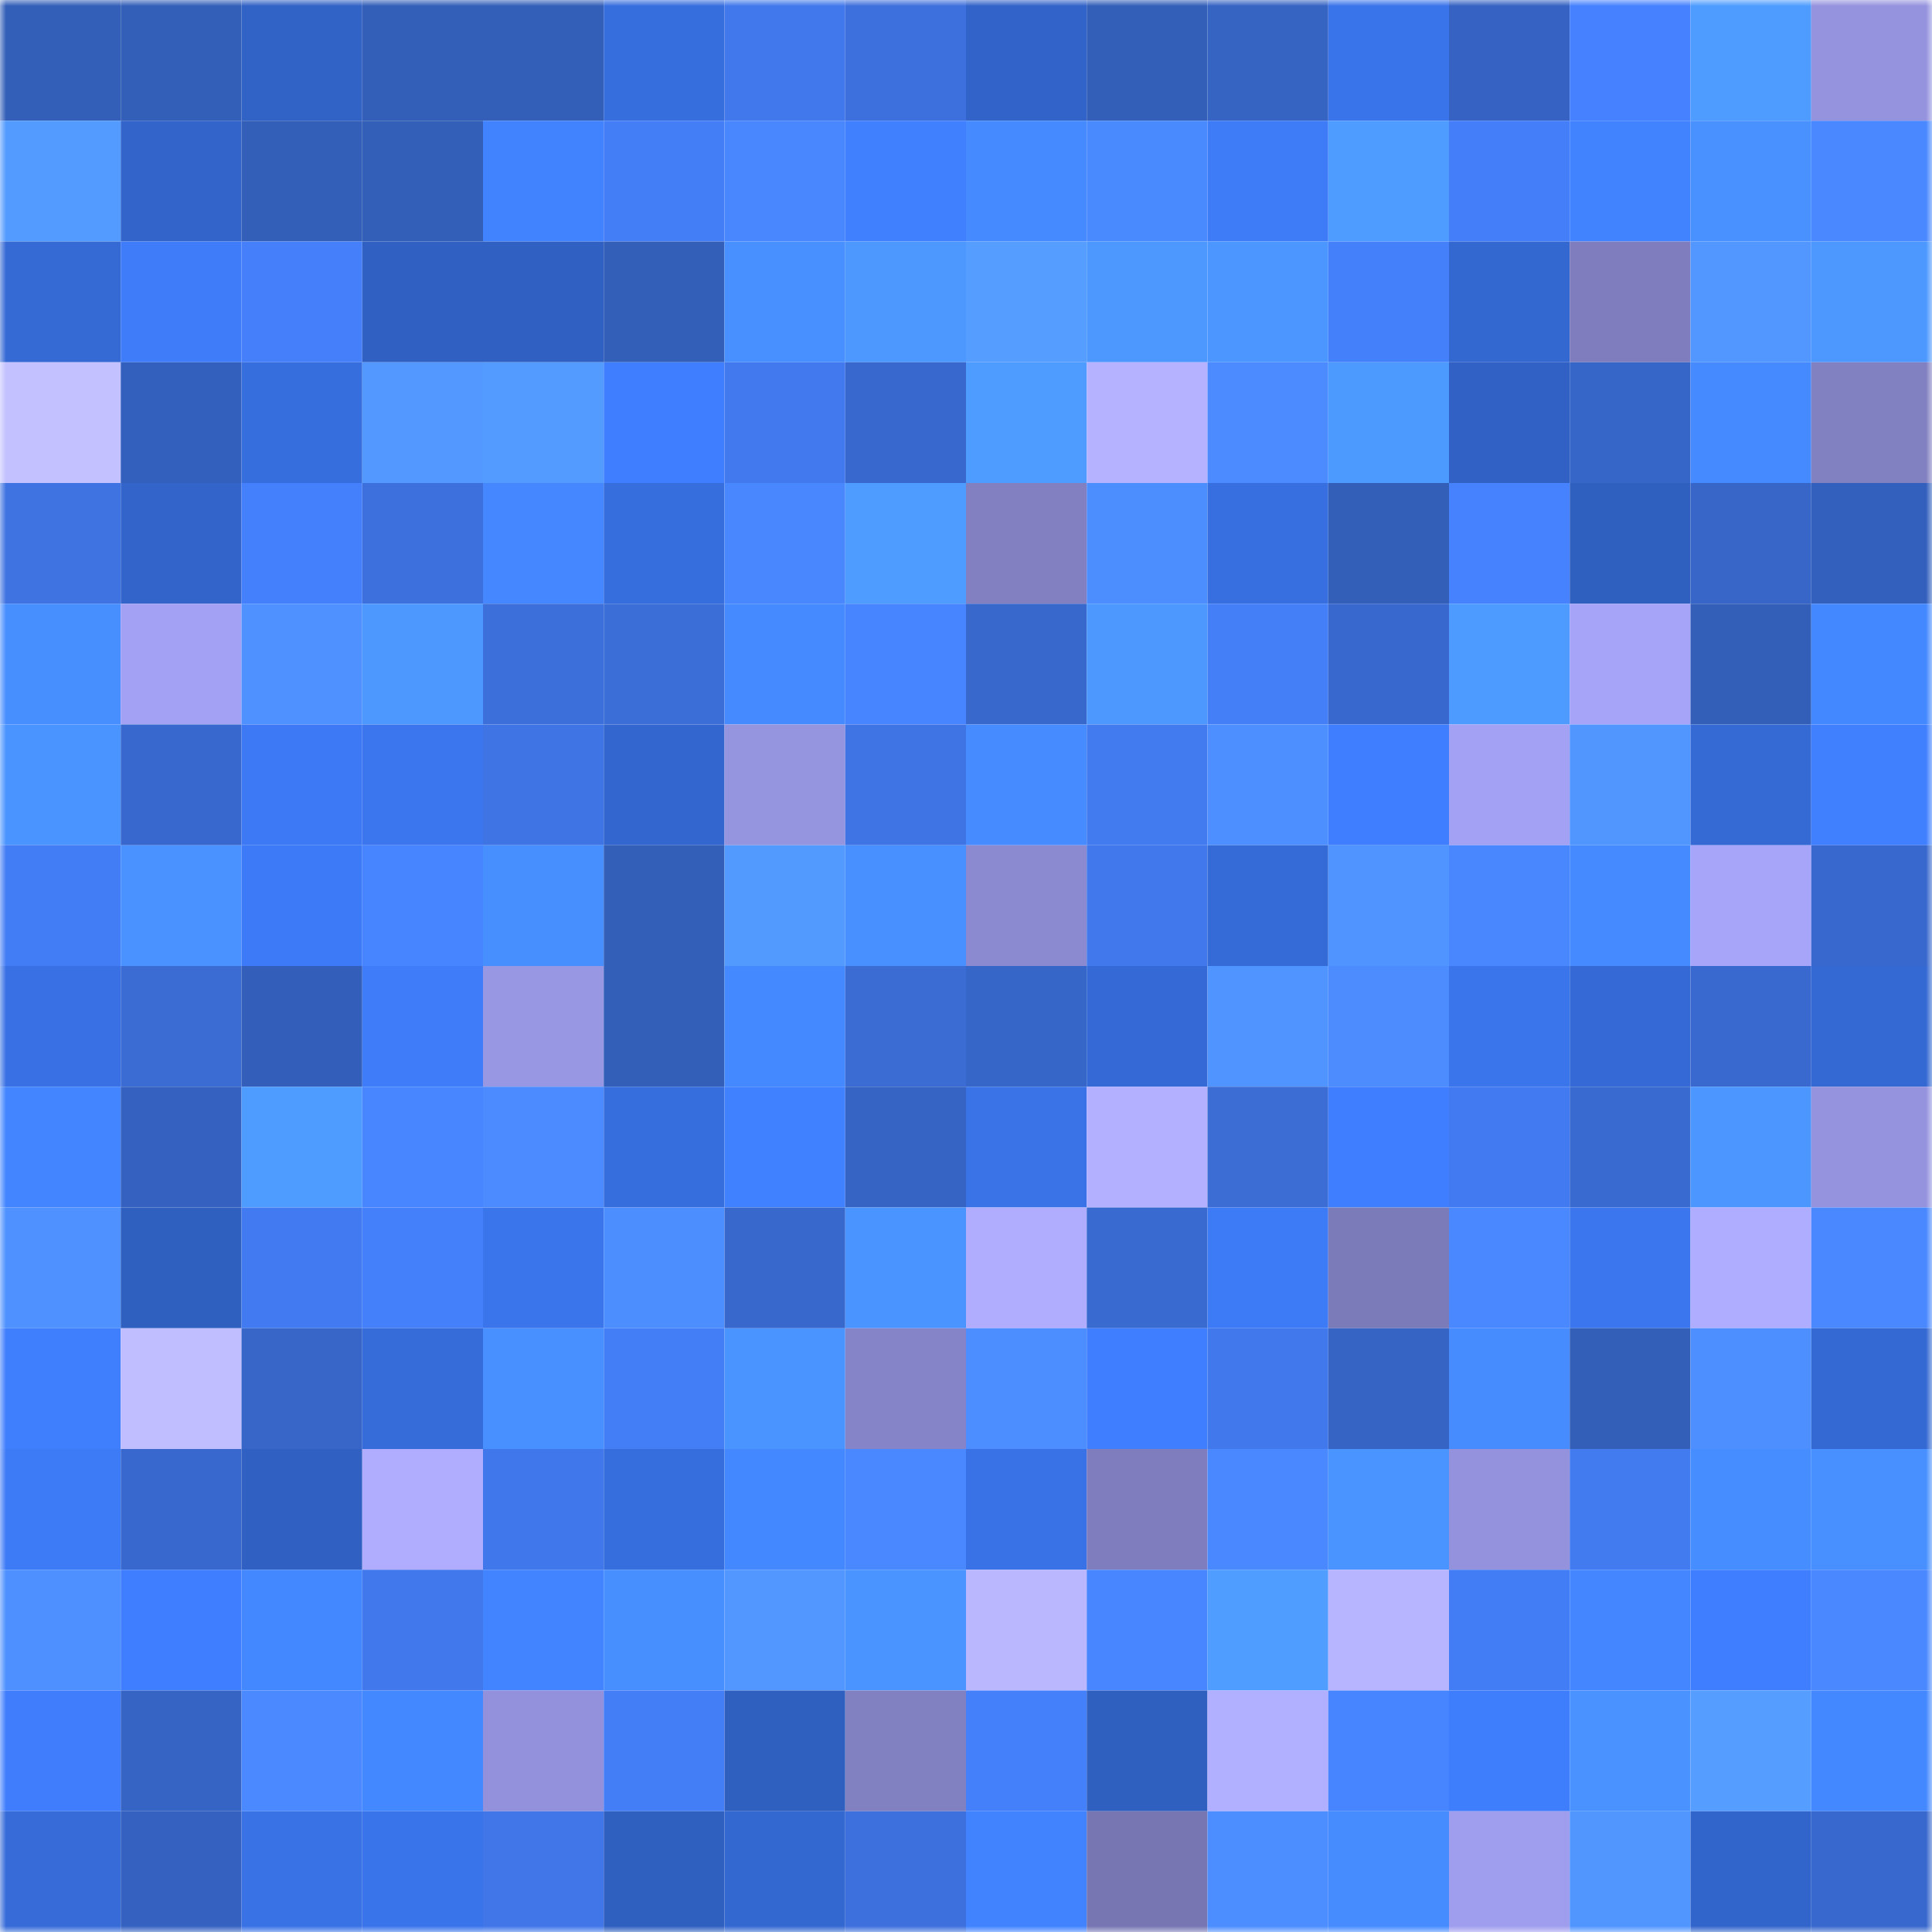 <svg viewBox="0 0 160 160" fill="none" role="img" xmlns="http://www.w3.org/2000/svg" width="240" height="240" name="basenames%2Cani10.base.eth"><mask id="1136789380" mask-type="alpha" maskUnits="userSpaceOnUse" x="0" y="0" width="160" height="160"><rect width="160" height="160" fill="#FFFFFF"></rect></mask><g mask="url(#1136789380)"><rect x="0" y="0" width="10" height="10" fill="#335fb9"></rect><rect x="10" y="0" width="10" height="10" fill="#335fb9"></rect><rect x="20" y="0" width="10" height="10" fill="#3162c5"></rect><rect x="30" y="0" width="10" height="10" fill="#335fb9"></rect><rect x="40" y="0" width="10" height="10" fill="#335fb9"></rect><rect x="50" y="0" width="10" height="10" fill="#376ede"></rect><rect x="60" y="0" width="10" height="10" fill="#4178eb"></rect><rect x="70" y="0" width="10" height="10" fill="#3d70dc"></rect><rect x="80" y="0" width="10" height="10" fill="#3263c8"></rect><rect x="90" y="0" width="10" height="10" fill="#335fb9"></rect><rect x="100" y="0" width="10" height="10" fill="#3664c3"></rect><rect x="110" y="0" width="10" height="10" fill="#3a74ea"></rect><rect x="120" y="0" width="10" height="10" fill="#3663c3"></rect><rect x="130" y="0" width="10" height="10" fill="#4682ff"></rect><rect x="140" y="0" width="10" height="10" fill="#4e9cff"></rect><rect x="150" y="0" width="10" height="10" fill="#9593de"></rect><rect x="0" y="10" width="10" height="10" fill="#539bff"></rect><rect x="10" y="10" width="10" height="10" fill="#3264ca"></rect><rect x="20" y="10" width="10" height="10" fill="#335fb9"></rect><rect x="30" y="10" width="10" height="10" fill="#335fb9"></rect><rect x="40" y="10" width="10" height="10" fill="#4183ff"></rect><rect x="50" y="10" width="10" height="10" fill="#447ef7"></rect><rect x="60" y="10" width="10" height="10" fill="#4987ff"></rect><rect x="70" y="10" width="10" height="10" fill="#4080ff"></rect><rect x="80" y="10" width="10" height="10" fill="#458aff"></rect><rect x="90" y="10" width="10" height="10" fill="#4a8aff"></rect><rect x="100" y="10" width="10" height="10" fill="#3d7bf7"></rect><rect x="110" y="10" width="10" height="10" fill="#4e9cff"></rect><rect x="120" y="10" width="10" height="10" fill="#447ef8"></rect><rect x="130" y="10" width="10" height="10" fill="#4182ff"></rect><rect x="140" y="10" width="10" height="10" fill="#4991ff"></rect><rect x="150" y="10" width="10" height="10" fill="#4988ff"></rect><rect x="0" y="20" width="10" height="10" fill="#3569d4"></rect><rect x="10" y="20" width="10" height="10" fill="#3e7cfa"></rect><rect x="20" y="20" width="10" height="10" fill="#457ff9"></rect><rect x="30" y="20" width="10" height="10" fill="#3060c2"></rect><rect x="40" y="20" width="10" height="10" fill="#3060c1"></rect><rect x="50" y="20" width="10" height="10" fill="#335fb9"></rect><rect x="60" y="20" width="10" height="10" fill="#4890ff"></rect><rect x="70" y="20" width="10" height="10" fill="#4c98ff"></rect><rect x="80" y="20" width="10" height="10" fill="#559dff"></rect><rect x="90" y="20" width="10" height="10" fill="#4c98ff"></rect><rect x="100" y="20" width="10" height="10" fill="#4c97ff"></rect><rect x="110" y="20" width="10" height="10" fill="#4580fb"></rect><rect x="120" y="20" width="10" height="10" fill="#3468d1"></rect><rect x="130" y="20" width="10" height="10" fill="#7f7dbd"></rect><rect x="140" y="20" width="10" height="10" fill="#5197ff"></rect><rect x="150" y="20" width="10" height="10" fill="#4c98ff"></rect><rect x="0" y="30" width="10" height="10" fill="#c3c1ff"></rect><rect x="10" y="30" width="10" height="10" fill="#3460bd"></rect><rect x="20" y="30" width="10" height="10" fill="#376ede"></rect><rect x="30" y="30" width="10" height="10" fill="#5298ff"></rect><rect x="40" y="30" width="10" height="10" fill="#549bff"></rect><rect x="50" y="30" width="10" height="10" fill="#3f7efe"></rect><rect x="60" y="30" width="10" height="10" fill="#4279ee"></rect><rect x="70" y="30" width="10" height="10" fill="#3868cd"></rect><rect x="80" y="30" width="10" height="10" fill="#4e9cff"></rect><rect x="90" y="30" width="10" height="10" fill="#b5b2ff"></rect><rect x="100" y="30" width="10" height="10" fill="#4b8bff"></rect><rect x="110" y="30" width="10" height="10" fill="#4d9aff"></rect><rect x="120" y="30" width="10" height="10" fill="#3161c4"></rect><rect x="130" y="30" width="10" height="10" fill="#3766c9"></rect><rect x="140" y="30" width="10" height="10" fill="#458aff"></rect><rect x="150" y="30" width="10" height="10" fill="#8180c1"></rect><rect x="0" y="40" width="10" height="10" fill="#3e73e1"></rect><rect x="10" y="40" width="10" height="10" fill="#3264ca"></rect><rect x="20" y="40" width="10" height="10" fill="#4580fc"></rect><rect x="30" y="40" width="10" height="10" fill="#3d70dc"></rect><rect x="40" y="40" width="10" height="10" fill="#4487ff"></rect><rect x="50" y="40" width="10" height="10" fill="#376ede"></rect><rect x="60" y="40" width="10" height="10" fill="#4987ff"></rect><rect x="70" y="40" width="10" height="10" fill="#4e9cff"></rect><rect x="80" y="40" width="10" height="10" fill="#8280c1"></rect><rect x="90" y="40" width="10" height="10" fill="#4d8eff"></rect><rect x="100" y="40" width="10" height="10" fill="#386fe0"></rect><rect x="110" y="40" width="10" height="10" fill="#335fb9"></rect><rect x="120" y="40" width="10" height="10" fill="#4682fe"></rect><rect x="130" y="40" width="10" height="10" fill="#2f5fbf"></rect><rect x="140" y="40" width="10" height="10" fill="#3766c8"></rect><rect x="150" y="40" width="10" height="10" fill="#3460bd"></rect><rect x="0" y="50" width="10" height="10" fill="#478eff"></rect><rect x="10" y="50" width="10" height="10" fill="#a3a1f4"></rect><rect x="20" y="50" width="10" height="10" fill="#4e91ff"></rect><rect x="30" y="50" width="10" height="10" fill="#4c98ff"></rect><rect x="40" y="50" width="10" height="10" fill="#3c6fda"></rect><rect x="50" y="50" width="10" height="10" fill="#3c6ed8"></rect><rect x="60" y="50" width="10" height="10" fill="#458bff"></rect><rect x="70" y="50" width="10" height="10" fill="#4784ff"></rect><rect x="80" y="50" width="10" height="10" fill="#3868cc"></rect><rect x="90" y="50" width="10" height="10" fill="#4c98ff"></rect><rect x="100" y="50" width="10" height="10" fill="#447ff8"></rect><rect x="110" y="50" width="10" height="10" fill="#3868cd"></rect><rect x="120" y="50" width="10" height="10" fill="#4e9bff"></rect><rect x="130" y="50" width="10" height="10" fill="#a6a4f8"></rect><rect x="140" y="50" width="10" height="10" fill="#335fb9"></rect><rect x="150" y="50" width="10" height="10" fill="#4488ff"></rect><rect x="0" y="60" width="10" height="10" fill="#4a94ff"></rect><rect x="10" y="60" width="10" height="10" fill="#3868cd"></rect><rect x="20" y="60" width="10" height="10" fill="#3d79f5"></rect><rect x="30" y="60" width="10" height="10" fill="#3b76ee"></rect><rect x="40" y="60" width="10" height="10" fill="#3f74e4"></rect><rect x="50" y="60" width="10" height="10" fill="#3366ce"></rect><rect x="60" y="60" width="10" height="10" fill="#9594df"></rect><rect x="70" y="60" width="10" height="10" fill="#3f74e4"></rect><rect x="80" y="60" width="10" height="10" fill="#468bff"></rect><rect x="90" y="60" width="10" height="10" fill="#427aef"></rect><rect x="100" y="60" width="10" height="10" fill="#4d8fff"></rect><rect x="110" y="60" width="10" height="10" fill="#3f7efe"></rect><rect x="120" y="60" width="10" height="10" fill="#a3a1f4"></rect><rect x="130" y="60" width="10" height="10" fill="#5196ff"></rect><rect x="140" y="60" width="10" height="10" fill="#356ad5"></rect><rect x="150" y="60" width="10" height="10" fill="#4080ff"></rect><rect x="0" y="70" width="10" height="10" fill="#437df5"></rect><rect x="10" y="70" width="10" height="10" fill="#4992ff"></rect><rect x="20" y="70" width="10" height="10" fill="#3d7af7"></rect><rect x="30" y="70" width="10" height="10" fill="#4784ff"></rect><rect x="40" y="70" width="10" height="10" fill="#478eff"></rect><rect x="50" y="70" width="10" height="10" fill="#335fb9"></rect><rect x="60" y="70" width="10" height="10" fill="#539aff"></rect><rect x="70" y="70" width="10" height="10" fill="#4890ff"></rect><rect x="80" y="70" width="10" height="10" fill="#8b8ad0"></rect><rect x="90" y="70" width="10" height="10" fill="#4178ec"></rect><rect x="100" y="70" width="10" height="10" fill="#356bd7"></rect><rect x="110" y="70" width="10" height="10" fill="#5094ff"></rect><rect x="120" y="70" width="10" height="10" fill="#4987ff"></rect><rect x="130" y="70" width="10" height="10" fill="#458aff"></rect><rect x="140" y="70" width="10" height="10" fill="#a7a5fa"></rect><rect x="150" y="70" width="10" height="10" fill="#3868cd"></rect><rect x="0" y="80" width="10" height="10" fill="#3971e4"></rect><rect x="10" y="80" width="10" height="10" fill="#3a6cd4"></rect><rect x="20" y="80" width="10" height="10" fill="#335fba"></rect><rect x="30" y="80" width="10" height="10" fill="#3e7cfa"></rect><rect x="40" y="80" width="10" height="10" fill="#9897e4"></rect><rect x="50" y="80" width="10" height="10" fill="#335fb9"></rect><rect x="60" y="80" width="10" height="10" fill="#4489ff"></rect><rect x="70" y="80" width="10" height="10" fill="#3a6cd4"></rect><rect x="80" y="80" width="10" height="10" fill="#3766c9"></rect><rect x="90" y="80" width="10" height="10" fill="#356ad6"></rect><rect x="100" y="80" width="10" height="10" fill="#5094ff"></rect><rect x="110" y="80" width="10" height="10" fill="#4c8cff"></rect><rect x="120" y="80" width="10" height="10" fill="#3b75ec"></rect><rect x="130" y="80" width="10" height="10" fill="#356ad6"></rect><rect x="140" y="80" width="10" height="10" fill="#3969cf"></rect><rect x="150" y="80" width="10" height="10" fill="#3468d2"></rect><rect x="0" y="90" width="10" height="10" fill="#4285ff"></rect><rect x="10" y="90" width="10" height="10" fill="#3562c1"></rect><rect x="20" y="90" width="10" height="10" fill="#4e9cff"></rect><rect x="30" y="90" width="10" height="10" fill="#4886ff"></rect><rect x="40" y="90" width="10" height="10" fill="#4b8bff"></rect><rect x="50" y="90" width="10" height="10" fill="#376ede"></rect><rect x="60" y="90" width="10" height="10" fill="#4081ff"></rect><rect x="70" y="90" width="10" height="10" fill="#3664c5"></rect><rect x="80" y="90" width="10" height="10" fill="#3a73e8"></rect><rect x="90" y="90" width="10" height="10" fill="#b2b0ff"></rect><rect x="100" y="90" width="10" height="10" fill="#3b6dd5"></rect><rect x="110" y="90" width="10" height="10" fill="#3f7efe"></rect><rect x="120" y="90" width="10" height="10" fill="#427bf1"></rect><rect x="130" y="90" width="10" height="10" fill="#396ad0"></rect><rect x="140" y="90" width="10" height="10" fill="#4c97ff"></rect><rect x="150" y="90" width="10" height="10" fill="#9593de"></rect><rect x="0" y="100" width="10" height="10" fill="#4e91ff"></rect><rect x="10" y="100" width="10" height="10" fill="#2f5fbf"></rect><rect x="20" y="100" width="10" height="10" fill="#427bf1"></rect><rect x="30" y="100" width="10" height="10" fill="#4580fb"></rect><rect x="40" y="100" width="10" height="10" fill="#3b75ec"></rect><rect x="50" y="100" width="10" height="10" fill="#4d8eff"></rect><rect x="60" y="100" width="10" height="10" fill="#3868cc"></rect><rect x="70" y="100" width="10" height="10" fill="#4a94ff"></rect><rect x="80" y="100" width="10" height="10" fill="#b0adff"></rect><rect x="90" y="100" width="10" height="10" fill="#396ad0"></rect><rect x="100" y="100" width="10" height="10" fill="#3d7af6"></rect><rect x="110" y="100" width="10" height="10" fill="#7c7bba"></rect><rect x="120" y="100" width="10" height="10" fill="#4988ff"></rect><rect x="130" y="100" width="10" height="10" fill="#3b76ee"></rect><rect x="140" y="100" width="10" height="10" fill="#afadff"></rect><rect x="150" y="100" width="10" height="10" fill="#4988ff"></rect><rect x="0" y="110" width="10" height="10" fill="#3f7efd"></rect><rect x="10" y="110" width="10" height="10" fill="#c1beff"></rect><rect x="20" y="110" width="10" height="10" fill="#3766c8"></rect><rect x="30" y="110" width="10" height="10" fill="#366cda"></rect><rect x="40" y="110" width="10" height="10" fill="#4890ff"></rect><rect x="50" y="110" width="10" height="10" fill="#447ef7"></rect><rect x="60" y="110" width="10" height="10" fill="#4a94ff"></rect><rect x="70" y="110" width="10" height="10" fill="#8684c8"></rect><rect x="80" y="110" width="10" height="10" fill="#4c8eff"></rect><rect x="90" y="110" width="10" height="10" fill="#3f7efe"></rect><rect x="100" y="110" width="10" height="10" fill="#4179ed"></rect><rect x="110" y="110" width="10" height="10" fill="#3664c5"></rect><rect x="120" y="110" width="10" height="10" fill="#468cff"></rect><rect x="130" y="110" width="10" height="10" fill="#335fb9"></rect><rect x="140" y="110" width="10" height="10" fill="#4d8fff"></rect><rect x="150" y="110" width="10" height="10" fill="#3468d2"></rect><rect x="0" y="120" width="10" height="10" fill="#3d7af6"></rect><rect x="10" y="120" width="10" height="10" fill="#3868cd"></rect><rect x="20" y="120" width="10" height="10" fill="#3060c1"></rect><rect x="30" y="120" width="10" height="10" fill="#b0adff"></rect><rect x="40" y="120" width="10" height="10" fill="#4077ea"></rect><rect x="50" y="120" width="10" height="10" fill="#376ede"></rect><rect x="60" y="120" width="10" height="10" fill="#4488ff"></rect><rect x="70" y="120" width="10" height="10" fill="#4988ff"></rect><rect x="80" y="120" width="10" height="10" fill="#3972e6"></rect><rect x="90" y="120" width="10" height="10" fill="#7f7dbd"></rect><rect x="100" y="120" width="10" height="10" fill="#4988ff"></rect><rect x="110" y="120" width="10" height="10" fill="#4a94ff"></rect><rect x="120" y="120" width="10" height="10" fill="#9492dd"></rect><rect x="130" y="120" width="10" height="10" fill="#427aef"></rect><rect x="140" y="120" width="10" height="10" fill="#468dff"></rect><rect x="150" y="120" width="10" height="10" fill="#4890ff"></rect><rect x="0" y="130" width="10" height="10" fill="#4e90ff"></rect><rect x="10" y="130" width="10" height="10" fill="#3f7efe"></rect><rect x="20" y="130" width="10" height="10" fill="#4488ff"></rect><rect x="30" y="130" width="10" height="10" fill="#4178ec"></rect><rect x="40" y="130" width="10" height="10" fill="#4284ff"></rect><rect x="50" y="130" width="10" height="10" fill="#478eff"></rect><rect x="60" y="130" width="10" height="10" fill="#5197ff"></rect><rect x="70" y="130" width="10" height="10" fill="#4a94ff"></rect><rect x="80" y="130" width="10" height="10" fill="#bab7ff"></rect><rect x="90" y="130" width="10" height="10" fill="#4886ff"></rect><rect x="100" y="130" width="10" height="10" fill="#4f9eff"></rect><rect x="110" y="130" width="10" height="10" fill="#b7b5ff"></rect><rect x="120" y="130" width="10" height="10" fill="#437df5"></rect><rect x="130" y="130" width="10" height="10" fill="#4386ff"></rect><rect x="140" y="130" width="10" height="10" fill="#3f7fff"></rect><rect x="150" y="130" width="10" height="10" fill="#4988ff"></rect><rect x="0" y="140" width="10" height="10" fill="#3f7dfd"></rect><rect x="10" y="140" width="10" height="10" fill="#3664c5"></rect><rect x="20" y="140" width="10" height="10" fill="#4a89ff"></rect><rect x="30" y="140" width="10" height="10" fill="#4488ff"></rect><rect x="40" y="140" width="10" height="10" fill="#9391db"></rect><rect x="50" y="140" width="10" height="10" fill="#447ef7"></rect><rect x="60" y="140" width="10" height="10" fill="#2f5fbf"></rect><rect x="70" y="140" width="10" height="10" fill="#8180c1"></rect><rect x="80" y="140" width="10" height="10" fill="#4580fb"></rect><rect x="90" y="140" width="10" height="10" fill="#2f5fbf"></rect><rect x="100" y="140" width="10" height="10" fill="#b1afff"></rect><rect x="110" y="140" width="10" height="10" fill="#4784ff"></rect><rect x="120" y="140" width="10" height="10" fill="#3e7dfc"></rect><rect x="130" y="140" width="10" height="10" fill="#4992ff"></rect><rect x="140" y="140" width="10" height="10" fill="#559dff"></rect><rect x="150" y="140" width="10" height="10" fill="#4488ff"></rect><rect x="0" y="150" width="10" height="10" fill="#366bd8"></rect><rect x="10" y="150" width="10" height="10" fill="#3562c1"></rect><rect x="20" y="150" width="10" height="10" fill="#3972e5"></rect><rect x="30" y="150" width="10" height="10" fill="#3a74ea"></rect><rect x="40" y="150" width="10" height="10" fill="#4076e8"></rect><rect x="50" y="150" width="10" height="10" fill="#2f5fbf"></rect><rect x="60" y="150" width="10" height="10" fill="#3468d1"></rect><rect x="70" y="150" width="10" height="10" fill="#3d70dc"></rect><rect x="80" y="150" width="10" height="10" fill="#4183ff"></rect><rect x="90" y="150" width="10" height="10" fill="#7776b2"></rect><rect x="100" y="150" width="10" height="10" fill="#4c8dff"></rect><rect x="110" y="150" width="10" height="10" fill="#468cff"></rect><rect x="120" y="150" width="10" height="10" fill="#9f9dee"></rect><rect x="130" y="150" width="10" height="10" fill="#5196ff"></rect><rect x="140" y="150" width="10" height="10" fill="#3265cb"></rect><rect x="150" y="150" width="10" height="10" fill="#3868cd"></rect></g></svg>